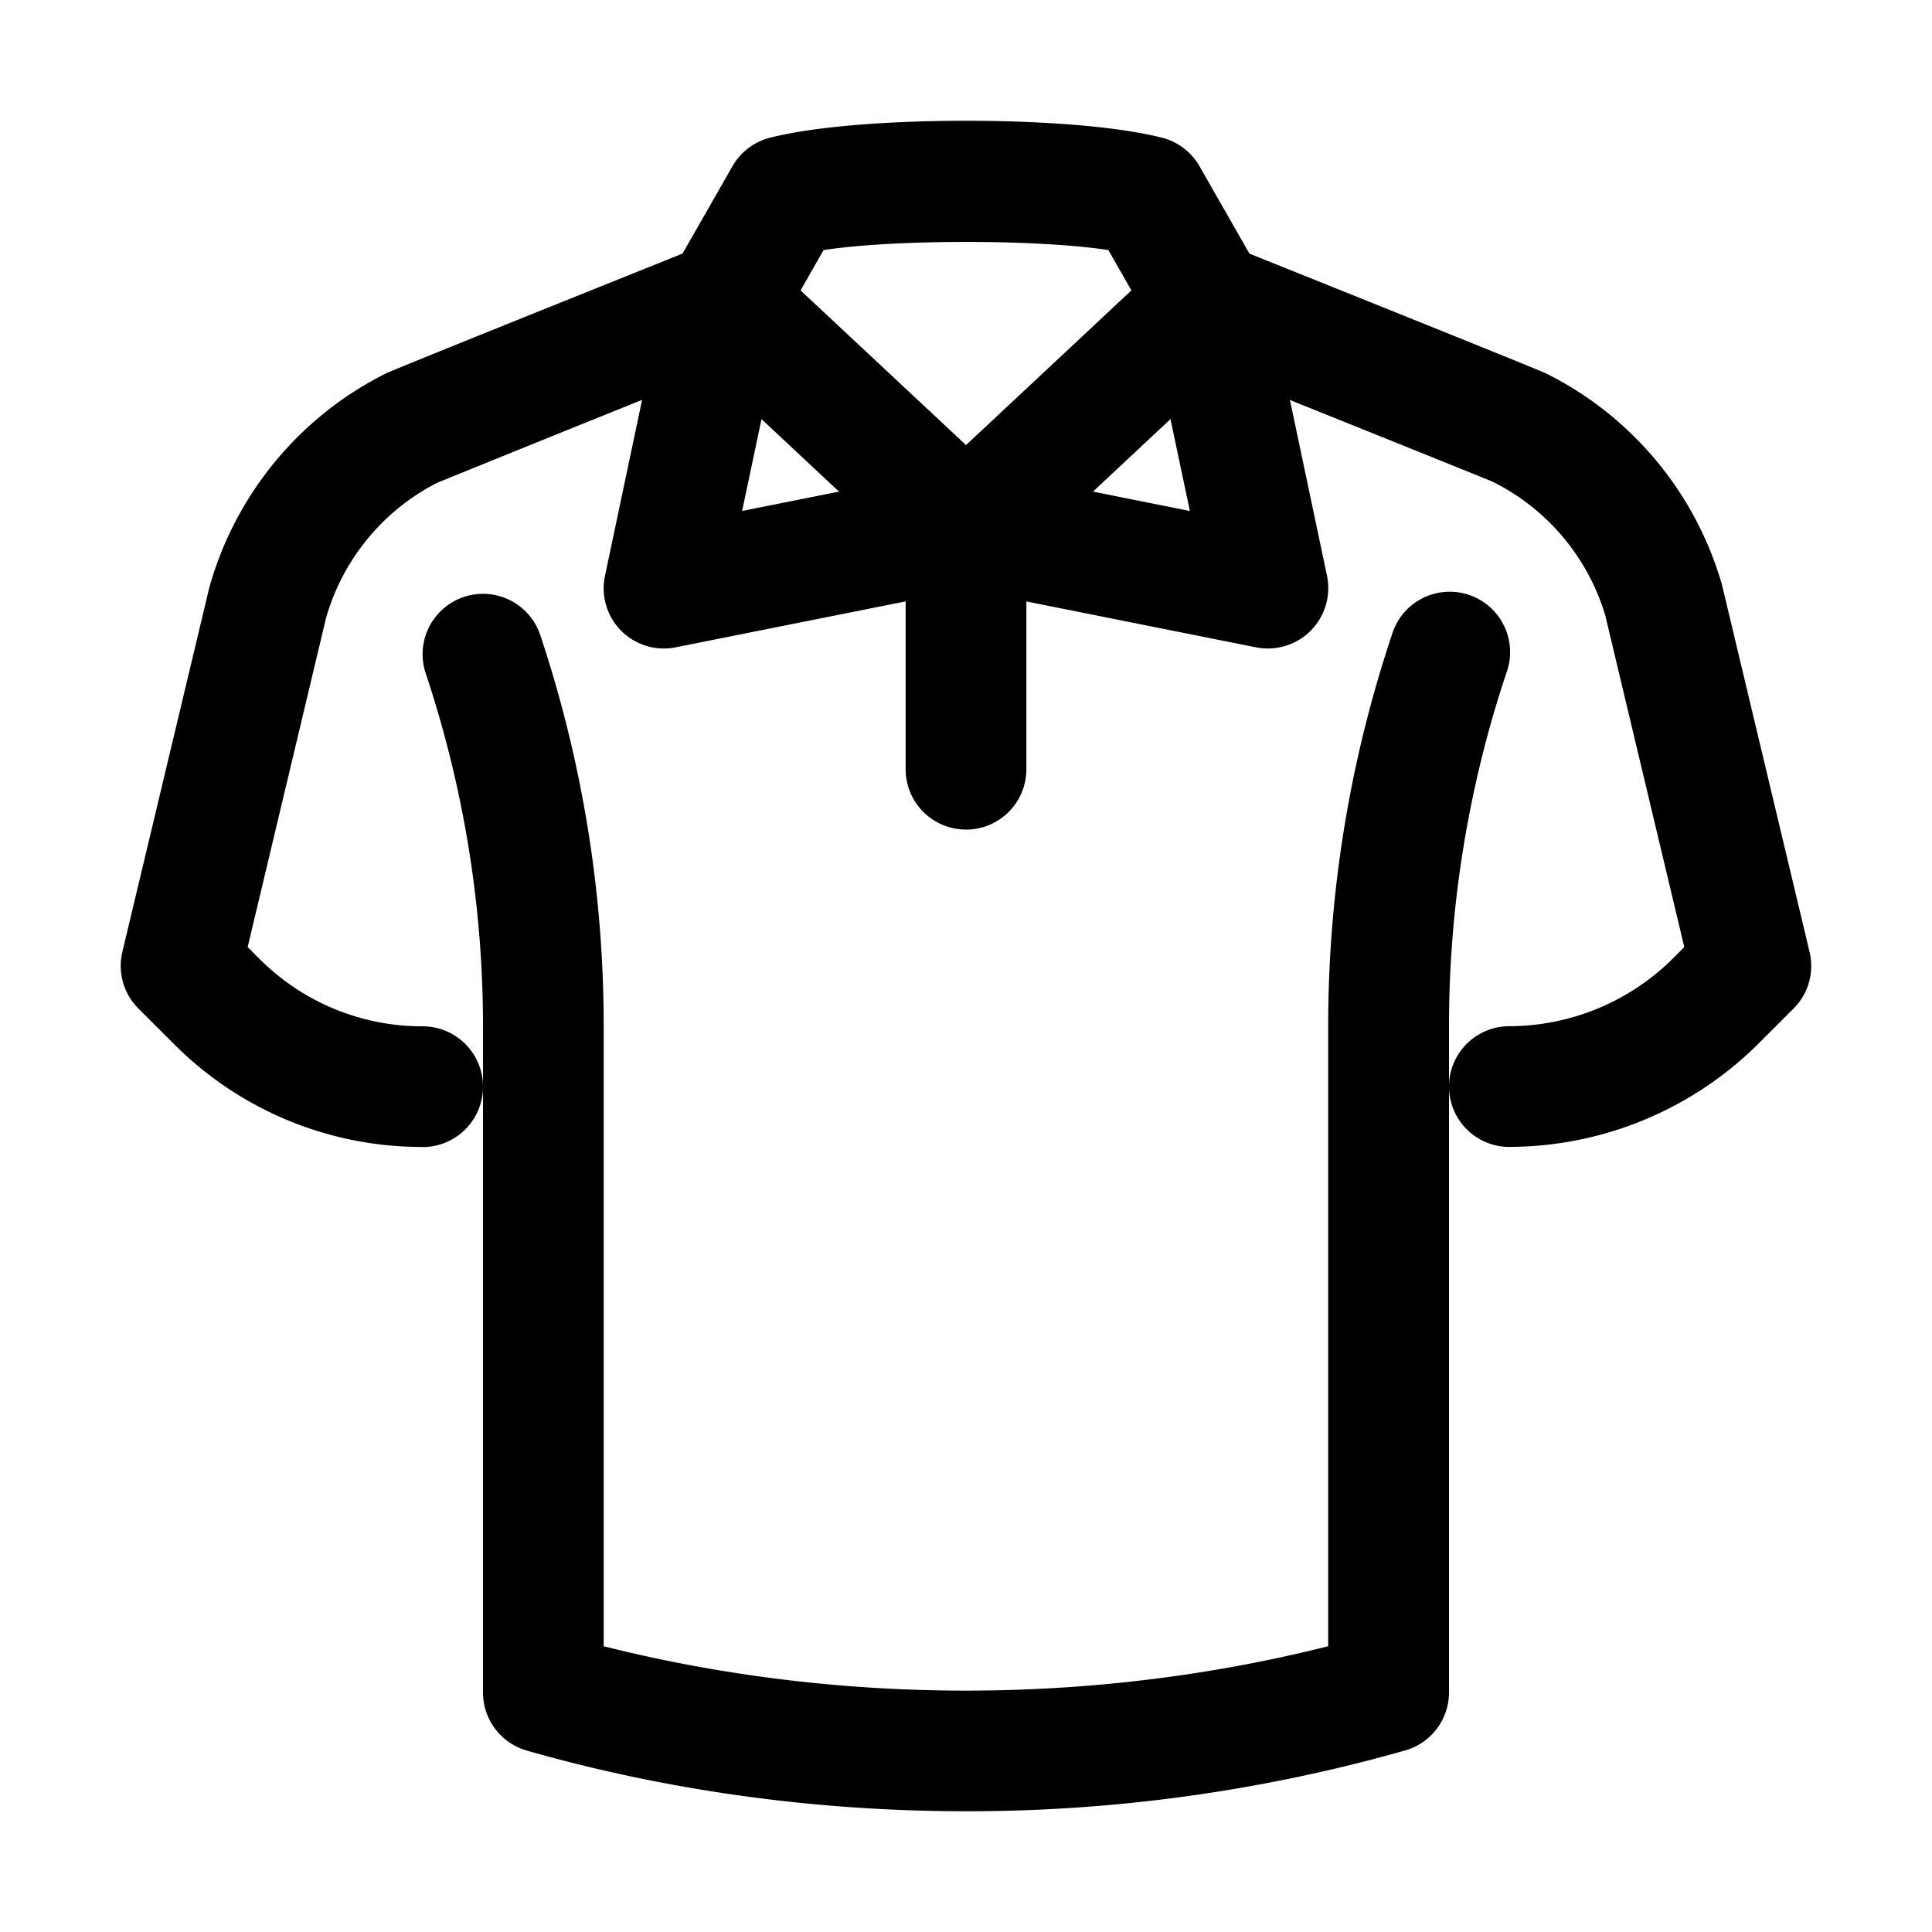 <svg xmlns="http://www.w3.org/2000/svg" version="1.1" xmlns:xlink="http://www.w3.org/1999/xlink" width="512" height="512" x="0" y="0" viewBox="0 0 32 32" style="enable-background:new 0 0 512 512" xml:space="preserve" class=""><g><path d="M25 18.997a1 1 0 1 1 0-2 3.856 3.856 0 0 0 2.707-1.12l.19-.191-1.308-5.49a3.635 3.635 0 0 0-1.864-2.216c-.174-.075-3.149-1.271-5.097-2.052a1 1 0 1 1 .744-1.857c5.096 2.045 5.202 2.098 5.248 2.12a5.659 5.659 0 0 1 2.902 3.497l1.45 6.078a.997.997 0 0 1-.265.939l-.586.586A5.868 5.868 0 0 1 25 18.996zM7 18.997a5.79 5.79 0 0 1-4.121-1.707l-.586-.585a1 1 0 0 1-.266-.94l1.44-6.034a5.677 5.677 0 0 1 2.913-3.54c.045-.022.152-.076 5.248-2.12a1 1 0 1 1 .744 1.856 913.609 913.609 0 0 0-5.132 2.07 3.635 3.635 0 0 0-1.84 2.24l-1.298 5.449.19.19A3.803 3.803 0 0 0 7 16.999a1 1 0 0 1 0 2z" fill="#000000" opacity="1" data-original="#000000" class=""></path><path d="M16 30c-2.465 0-4.93-.335-7.275-1.005A1 1 0 0 1 8 28.034V16.998c0-1.99-.32-3.957-.949-5.846a1 1 0 1 1 1.898-.632 20.44 20.44 0 0 1 1.05 6.477v10.27c3.897.98 8.103.98 12 0v-10.27c0-2.205.354-4.384 1.053-6.476a1 1 0 1 1 1.896.632A18.47 18.47 0 0 0 24 16.997v11.036a1 1 0 0 1-.726.96A26.555 26.555 0 0 1 16 30z" fill="#000000" opacity="1" data-original="#000000" class=""></path><path d="M16 13.74a1 1 0 0 1-1-.999v-2.78l-3.804.76a.997.997 0 0 1-1.175-1.186l1-4.742a1 1 0 0 1 1.958.413l-.687 3.257 3.512-.702.078-.012h.006c.006-.002.017.001.016-.003h.005l.013-.001h.008l.01-.001h.01l.002-.001H15.973l.008-.001H16.034l.02.001c.014 0 .028.002.042.004.006 0 .015.003.016.001h.005l.011.002h.005c.002.002.003.001.003.001h.004l.004.001h.003l.002.001h.003l.003.001h.003l.007.002h.006l.003.001.003.001.006.001h.004c0 .002.003.001.003.001l.003.001h.002l3.513.703-.687-3.258a1 1 0 1 1 1.958-.413l1 4.742a1.001 1.001 0 0 1-1.175 1.187L17 9.962v2.779a1 1 0 0 1-1 1z" fill="#000000" opacity="1" data-original="#000000" class=""></path><path d="M16 9.742a.995.995 0 0 1-.683-.27l-4-3.743a1 1 0 0 1-.185-1.226l1-1.75a1 1 0 0 1 .625-.473C13.767 2.027 15.361 2 16 2s2.233.027 3.243.28a1 1 0 0 1 .625.474l1 1.75a1 1 0 0 1-.185 1.225l-4 3.742a.995.995 0 0 1-.683.27zM13.26 4.81 16 7.372l2.74-2.562-.382-.668c-1.17-.18-3.546-.18-4.717 0z" fill="#000000" opacity="1" data-original="#000000" class=""></path></g></svg>